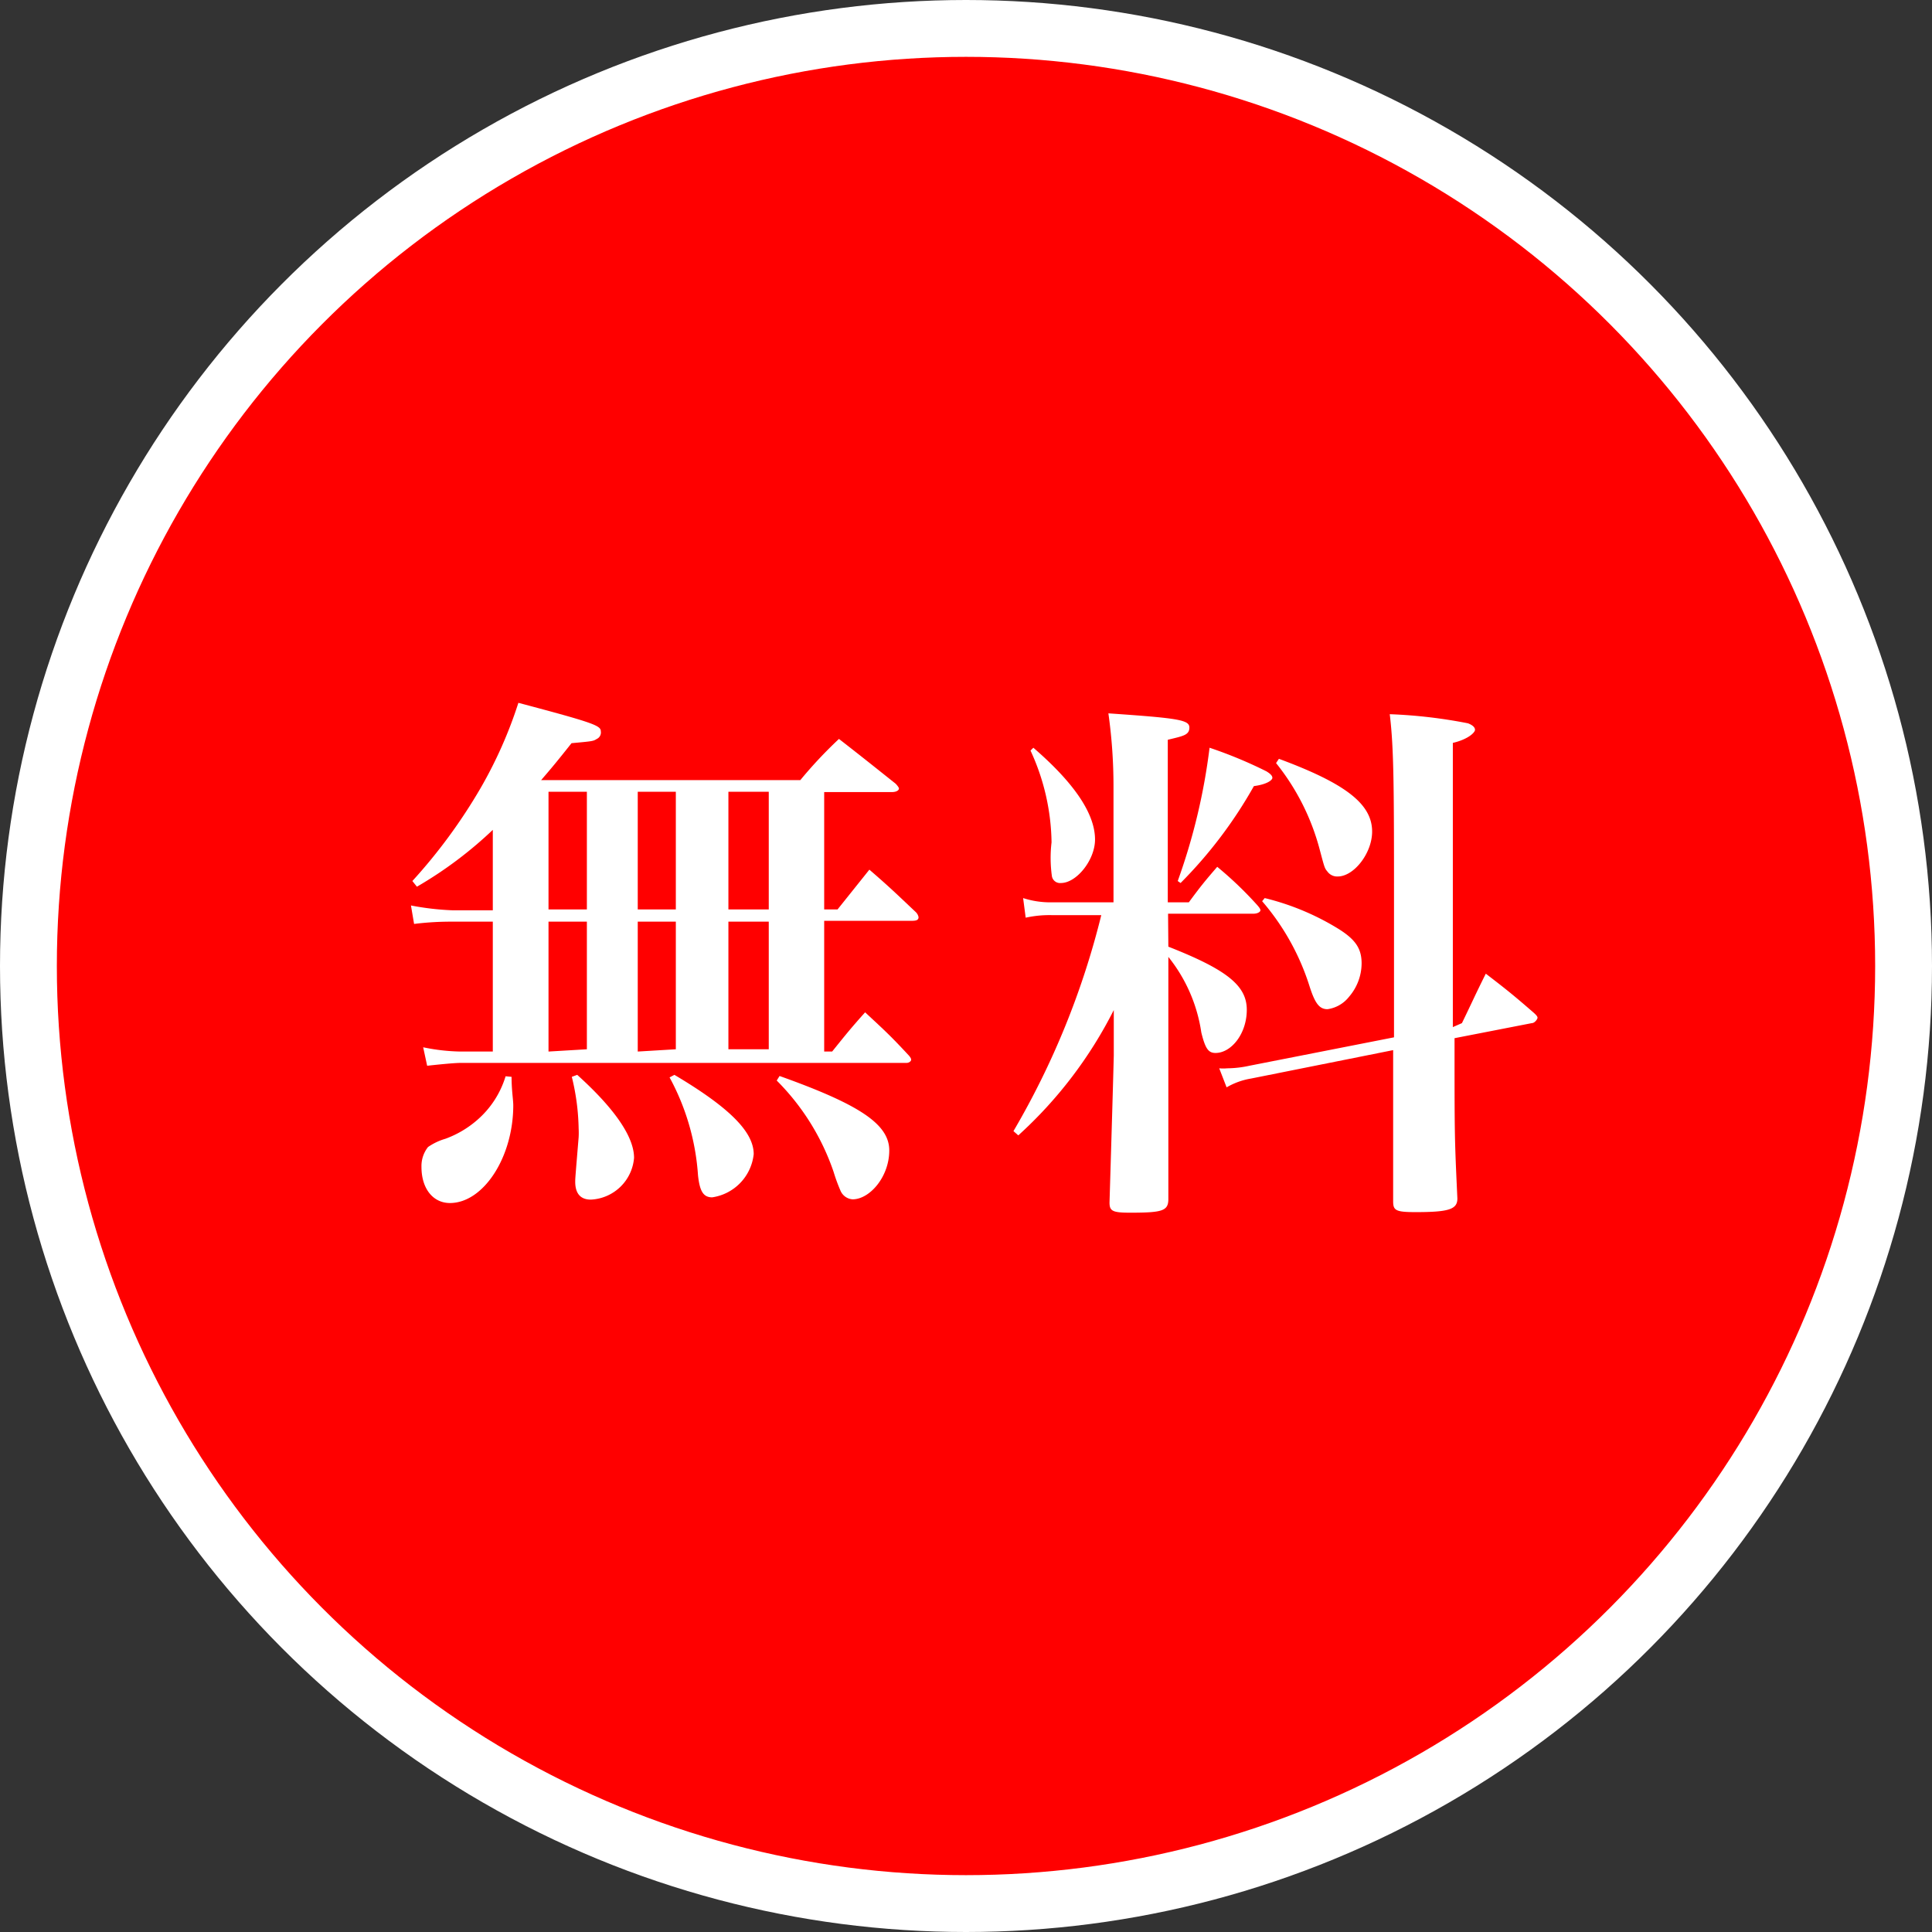 <svg xmlns="http://www.w3.org/2000/svg" viewBox="0 0 67.98 67.98"><rect x="0" y="0" width="67.98" height="67.98" fill="#333333" stroke="none"/><defs><style>.cls-1{fill:red;stroke:#fff;stroke-miterlimit:10;stroke-width:2px;}.cls-2{fill:#fff;}</style></defs><g id="レイヤー_2" data-name="レイヤー 2"><g id="レイヤー_1-2" data-name="レイヤー 1"><circle class="cls-1" cx="33.99" cy="33.99" r="32.99"/><path class="cls-2" d="M17.34,32.43H15.92a10.39,10.39,0,0,0-1.35.08l-.11-.65a9.49,9.49,0,0,0,1.46.17h1.42V29.2a14.22,14.22,0,0,1-2.67,2L14.51,31a19.11,19.11,0,0,0,2.4-3.27,15.39,15.39,0,0,0,1.33-3c2.64.7,2.9.8,2.9,1A.25.25,0,0,1,21,26c-.13.08-.13.08-.89.15-.5.63-.69.86-1.07,1.3h9.12A15.47,15.47,0,0,1,29.52,26c.86.67,1.12.88,2,1.58.07.08.11.13.11.17s-.06.12-.25.12H29V32h.47l1.12-1.4c.73.63.94.84,1.64,1.5a.34.34,0,0,1,.09.17c0,.1-.07.13-.24.13H29V37h.28c.5-.62.65-.81,1.16-1.38.69.64.9.83,1.54,1.52.06.07.08.11.08.15s-.06.11-.17.11H16.2c-.22,0-.81.06-1.17.1l-.14-.65A6.91,6.91,0,0,0,16.2,37h1.14ZM18,37.89c0,.47.06.81.06,1,0,1.83-1.05,3.44-2.23,3.44-.58,0-1-.49-1-1.27a1.08,1.08,0,0,1,.23-.7,2.1,2.1,0,0,1,.61-.29,3.56,3.56,0,0,0,1.12-.66,3.3,3.3,0,0,0,1-1.54ZM20.65,32V27.86H19.3V32Zm0,4.92V32.43H19.3V37Zm-.34.9c1.31,1.18,2,2.18,2,2.92a1.6,1.6,0,0,1-1.52,1.47c-.36,0-.55-.21-.55-.63,0-.11,0-.11.12-1.56a3,3,0,0,0,0-.32,8.1,8.1,0,0,0-.24-1.81ZM23.78,32V27.86H22.44V32Zm0,4.92V32.43H22.44V37Zm-.05.9c1.92,1.14,2.79,2,2.79,2.79a1.72,1.72,0,0,1-1.46,1.52c-.31,0-.44-.21-.5-.78a8.38,8.38,0,0,0-1-3.44ZM25.63,32h1.42V27.86H25.63Zm0,4.92h1.42V32.43H25.63Zm1.8.94c2.8,1,3.86,1.69,3.86,2.62S30.6,42.2,30,42.2a.5.5,0,0,1-.42-.29,6.07,6.07,0,0,1-.25-.68,8.35,8.35,0,0,0-2-3.21Z"/><path class="cls-2" d="M41.11,33.31c2.06.81,2.76,1.37,2.76,2.22s-.55,1.52-1.1,1.52c-.25,0-.36-.15-.5-.72a5.53,5.53,0,0,0-1.16-2.66v1.52l0,7c0,.42-.21.48-1.35.48-.62,0-.72-.06-.72-.36.08-2.65.13-4.36.15-5.17l0-1.6a15.19,15.19,0,0,1-3.36,4.41l-.17-.15a28.5,28.5,0,0,0,3.09-7.6H37a3.9,3.9,0,0,0-.91.09L36,31.6a3.13,3.13,0,0,0,1,.15h2.18V27.67A18.32,18.32,0,0,0,39,25.1c2.47.17,2.85.23,2.85.5s-.23.3-.76.43v5.72h.74c.42-.57.56-.74,1-1.25a13,13,0,0,1,1.41,1.35c.06.07.11.13.11.18s-.09.12-.25.12h-3Zm-4.75-7c1.45,1.25,2.17,2.33,2.17,3.23,0,.72-.65,1.53-1.2,1.53a.29.29,0,0,1-.32-.26A4.63,4.63,0,0,1,37,29.64a7.92,7.92,0,0,0-.74-3.23ZM41.44,31a21.57,21.57,0,0,0,1.12-4.69,15.52,15.52,0,0,1,2,.83c.13.08.21.15.21.23s-.19.23-.65.29a15.76,15.76,0,0,1-2.58,3.41Zm10,5c.36-.74.47-1,.84-1.74.77.59,1,.78,1.67,1.36.09.08.15.14.15.19S54,36,53.9,36l-2.72.53c0,3.48,0,3.48.1,5.64,0,.38-.29.48-1.47.48-.7,0-.79-.06-.79-.38,0-1.07,0-1.07,0-5.32l-5,1a2.51,2.51,0,0,0-.86.31l-.26-.67a1.52,1.52,0,0,0,.28,0,3.71,3.71,0,0,0,.78-.09l5.09-1,0-2v-2.6c0-4.11,0-5.55-.15-6.77a17.58,17.58,0,0,1,2.75.32c.16.06.25.14.25.23s-.23.33-.78.46c0,4.16,0,4.16,0,5,0,1.25,0,1.65,0,5Zm-6.94-4.4a9,9,0,0,1,2.59,1.08c.61.38.82.7.82,1.22a1.81,1.81,0,0,1-.44,1.17,1.17,1.17,0,0,1-.76.44c-.29,0-.44-.21-.63-.8a8.49,8.49,0,0,0-1.67-3ZM45,26.7c2.35.87,3.28,1.59,3.28,2.56,0,.76-.64,1.58-1.21,1.58a.42.42,0,0,1-.36-.17c-.1-.12-.1-.12-.27-.76a8.19,8.19,0,0,0-1.54-3.06Z"/></g></g></svg>